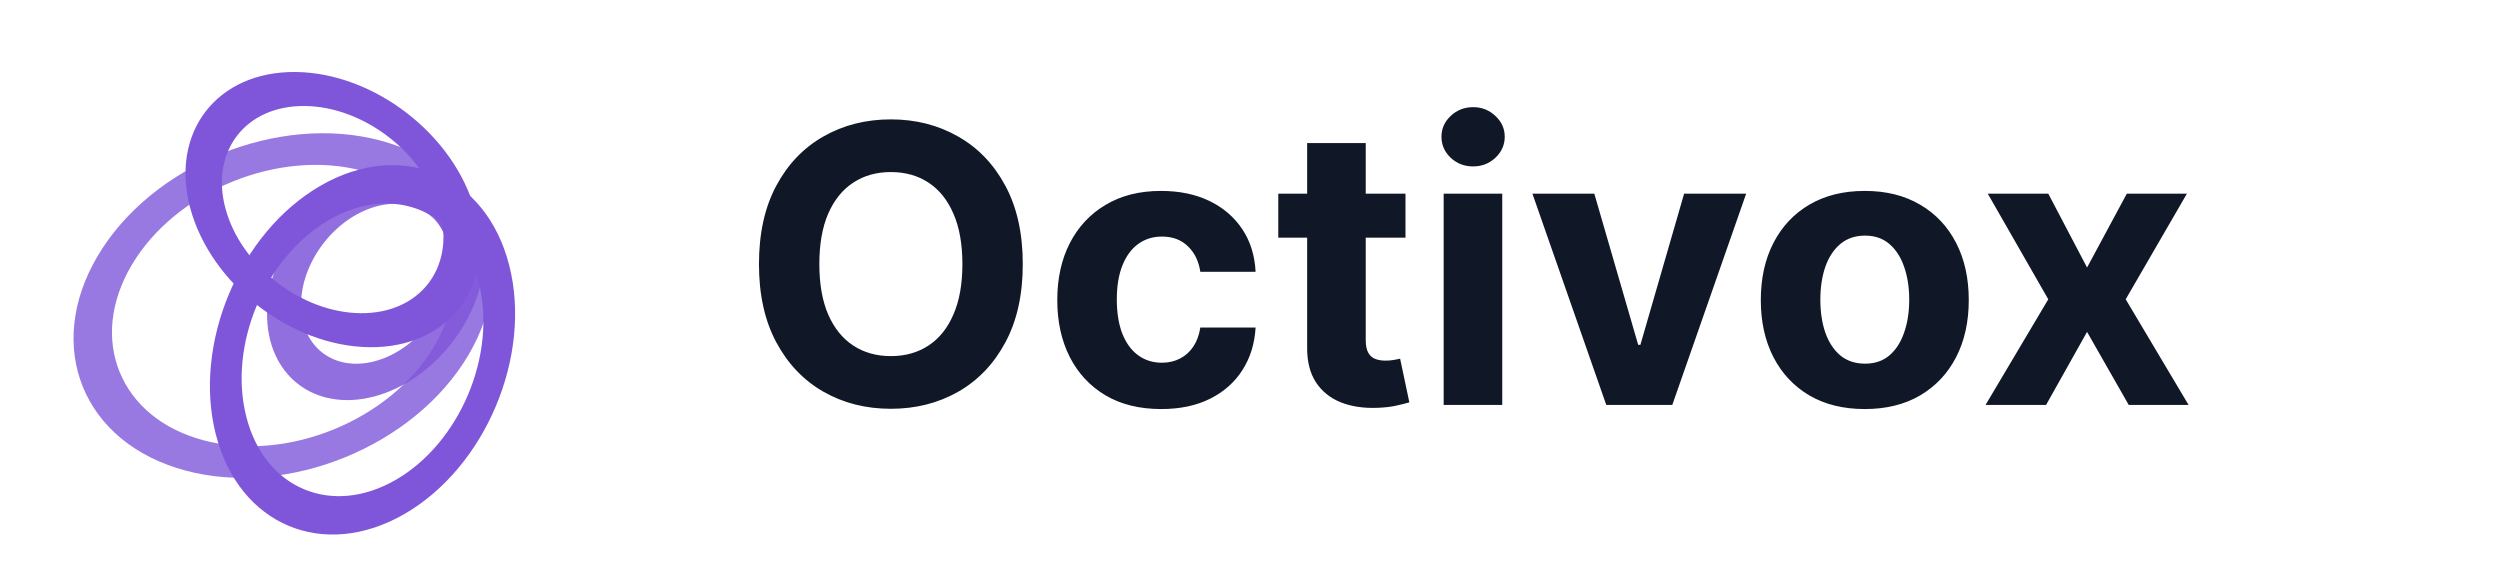 <svg width="142" height="33" viewBox="0 0 142 33" fill="none" xmlns="http://www.w3.org/2000/svg">
<g filter="url(#filter0_dd_1019_33137)">
<circle r="7.091" transform="matrix(0.259 0.966 1 0.011 18.896 9.905)" stroke="#7F56D9" stroke-width="2"/>
<circle r="8.62" transform="matrix(0.866 -0.5 -0.248 -0.969 20.591 17.871)" stroke="#7F56D9" stroke-width="2"/>
<circle r="9.895" transform="matrix(0.966 0.259 0.509 -0.86 16.075 15.356)" stroke="#7F56D9" stroke-opacity="0.8" stroke-width="2"/>
<circle r="5.397" transform="matrix(0.966 -0.259 0.011 -1 21.348 14.117)" stroke="#7F56D9" stroke-opacity="0.85" stroke-width="2"/>
</g>
<path d="M58.094 15C58.094 16.745 57.763 18.229 57.102 19.453C56.445 20.677 55.55 21.612 54.414 22.258C53.284 22.898 52.013 23.219 50.602 23.219C49.18 23.219 47.904 22.896 46.773 22.25C45.643 21.604 44.75 20.669 44.094 19.445C43.438 18.221 43.109 16.74 43.109 15C43.109 13.255 43.438 11.771 44.094 10.547C44.75 9.323 45.643 8.391 46.773 7.75C47.904 7.104 49.18 6.781 50.602 6.781C52.013 6.781 53.284 7.104 54.414 7.75C55.55 8.391 56.445 9.323 57.102 10.547C57.763 11.771 58.094 13.255 58.094 15ZM54.664 15C54.664 13.87 54.495 12.917 54.156 12.141C53.823 11.365 53.352 10.776 52.742 10.375C52.133 9.974 51.419 9.773 50.602 9.773C49.784 9.773 49.07 9.974 48.461 10.375C47.852 10.776 47.378 11.365 47.039 12.141C46.706 12.917 46.539 13.87 46.539 15C46.539 16.13 46.706 17.083 47.039 17.859C47.378 18.635 47.852 19.224 48.461 19.625C49.07 20.026 49.784 20.227 50.602 20.227C51.419 20.227 52.133 20.026 52.742 19.625C53.352 19.224 53.823 18.635 54.156 17.859C54.495 17.083 54.664 16.13 54.664 15ZM65.959 23.234C64.73 23.234 63.672 22.974 62.787 22.453C61.907 21.927 61.23 21.198 60.756 20.266C60.287 19.333 60.053 18.26 60.053 17.047C60.053 15.818 60.29 14.74 60.764 13.812C61.243 12.88 61.922 12.154 62.803 11.633C63.683 11.107 64.73 10.844 65.943 10.844C66.99 10.844 67.907 11.034 68.693 11.414C69.48 11.794 70.102 12.328 70.561 13.016C71.019 13.703 71.272 14.51 71.318 15.438H68.178C68.089 14.838 67.855 14.357 67.475 13.992C67.1 13.622 66.607 13.438 65.998 13.438C65.482 13.438 65.032 13.578 64.647 13.859C64.266 14.135 63.969 14.539 63.756 15.07C63.542 15.602 63.435 16.245 63.435 17C63.435 17.766 63.54 18.417 63.748 18.953C63.962 19.49 64.261 19.898 64.647 20.18C65.032 20.461 65.482 20.602 65.998 20.602C66.378 20.602 66.719 20.523 67.022 20.367C67.329 20.211 67.581 19.984 67.779 19.688C67.982 19.385 68.115 19.023 68.178 18.602H71.318C71.266 19.518 71.016 20.326 70.568 21.023C70.126 21.716 69.514 22.258 68.732 22.648C67.951 23.039 67.027 23.234 65.959 23.234ZM79.832 11V13.5H72.606V11H79.832ZM74.246 8.125H77.574V19.312C77.574 19.62 77.621 19.859 77.715 20.031C77.809 20.198 77.939 20.315 78.106 20.383C78.277 20.451 78.475 20.484 78.699 20.484C78.856 20.484 79.012 20.471 79.168 20.445C79.324 20.414 79.444 20.391 79.527 20.375L80.051 22.852C79.884 22.904 79.65 22.963 79.348 23.031C79.046 23.104 78.678 23.148 78.246 23.164C77.444 23.195 76.741 23.088 76.137 22.844C75.538 22.599 75.072 22.219 74.738 21.703C74.405 21.188 74.241 20.537 74.246 19.75V8.125ZM82 23V11H85.328V23H82ZM83.672 9.453C83.177 9.453 82.753 9.289 82.398 8.961C82.049 8.628 81.875 8.229 81.875 7.766C81.875 7.307 82.049 6.914 82.398 6.586C82.753 6.253 83.177 6.086 83.672 6.086C84.167 6.086 84.588 6.253 84.938 6.586C85.292 6.914 85.469 7.307 85.469 7.766C85.469 8.229 85.292 8.628 84.938 8.961C84.588 9.289 84.167 9.453 83.672 9.453ZM99.182 11L94.986 23H91.236L87.041 11H90.557L93.049 19.586H93.174L95.658 11H99.182ZM105.92 23.234C104.706 23.234 103.657 22.977 102.771 22.461C101.891 21.94 101.212 21.216 100.732 20.289C100.253 19.357 100.014 18.276 100.014 17.047C100.014 15.807 100.253 14.724 100.732 13.797C101.212 12.865 101.891 12.141 102.771 11.625C103.657 11.104 104.706 10.844 105.92 10.844C107.133 10.844 108.18 11.104 109.061 11.625C109.946 12.141 110.628 12.865 111.107 13.797C111.587 14.724 111.826 15.807 111.826 17.047C111.826 18.276 111.587 19.357 111.107 20.289C110.628 21.216 109.946 21.94 109.061 22.461C108.18 22.977 107.133 23.234 105.92 23.234ZM105.936 20.656C106.488 20.656 106.949 20.5 107.318 20.188C107.688 19.87 107.967 19.438 108.154 18.891C108.347 18.344 108.443 17.721 108.443 17.023C108.443 16.326 108.347 15.703 108.154 15.156C107.967 14.609 107.688 14.177 107.318 13.859C106.949 13.542 106.488 13.383 105.936 13.383C105.378 13.383 104.91 13.542 104.529 13.859C104.154 14.177 103.87 14.609 103.678 15.156C103.49 15.703 103.396 16.326 103.396 17.023C103.396 17.721 103.49 18.344 103.678 18.891C103.87 19.438 104.154 19.87 104.529 20.188C104.91 20.5 105.378 20.656 105.936 20.656ZM116.342 11L118.545 15.195L120.803 11H124.217L120.74 17L124.311 23H120.912L118.545 18.852L116.217 23H112.779L116.342 17L112.904 11H116.342Z" fill="#101828"/>
<defs>
<filter id="filter0_dd_1019_33137" x="-3" y="-2" width="38" height="38" filterUnits="userSpaceOnUse" color-interpolation-filters="sRGB">
<feFlood flood-opacity="0" result="BackgroundImageFix"/>
<feColorMatrix in="SourceAlpha" type="matrix" values="0 0 0 0 0 0 0 0 0 0 0 0 0 0 0 0 0 0 127 0" result="hardAlpha"/>
<feOffset dy="1"/>
<feGaussianBlur stdDeviation="1"/>
<feColorMatrix type="matrix" values="0 0 0 0 0.063 0 0 0 0 0.094 0 0 0 0 0.157 0 0 0 0.06 0"/>
<feBlend mode="normal" in2="BackgroundImageFix" result="effect1_dropShadow_1019_33137"/>
<feColorMatrix in="SourceAlpha" type="matrix" values="0 0 0 0 0 0 0 0 0 0 0 0 0 0 0 0 0 0 127 0" result="hardAlpha"/>
<feOffset dy="1"/>
<feGaussianBlur stdDeviation="1.5"/>
<feColorMatrix type="matrix" values="0 0 0 0 0.063 0 0 0 0 0.094 0 0 0 0 0.157 0 0 0 0.1 0"/>
<feBlend mode="normal" in2="effect1_dropShadow_1019_33137" result="effect2_dropShadow_1019_33137"/>
<feBlend mode="normal" in="SourceGraphic" in2="effect2_dropShadow_1019_33137" result="shape"/>
</filter>
</defs>
</svg>
